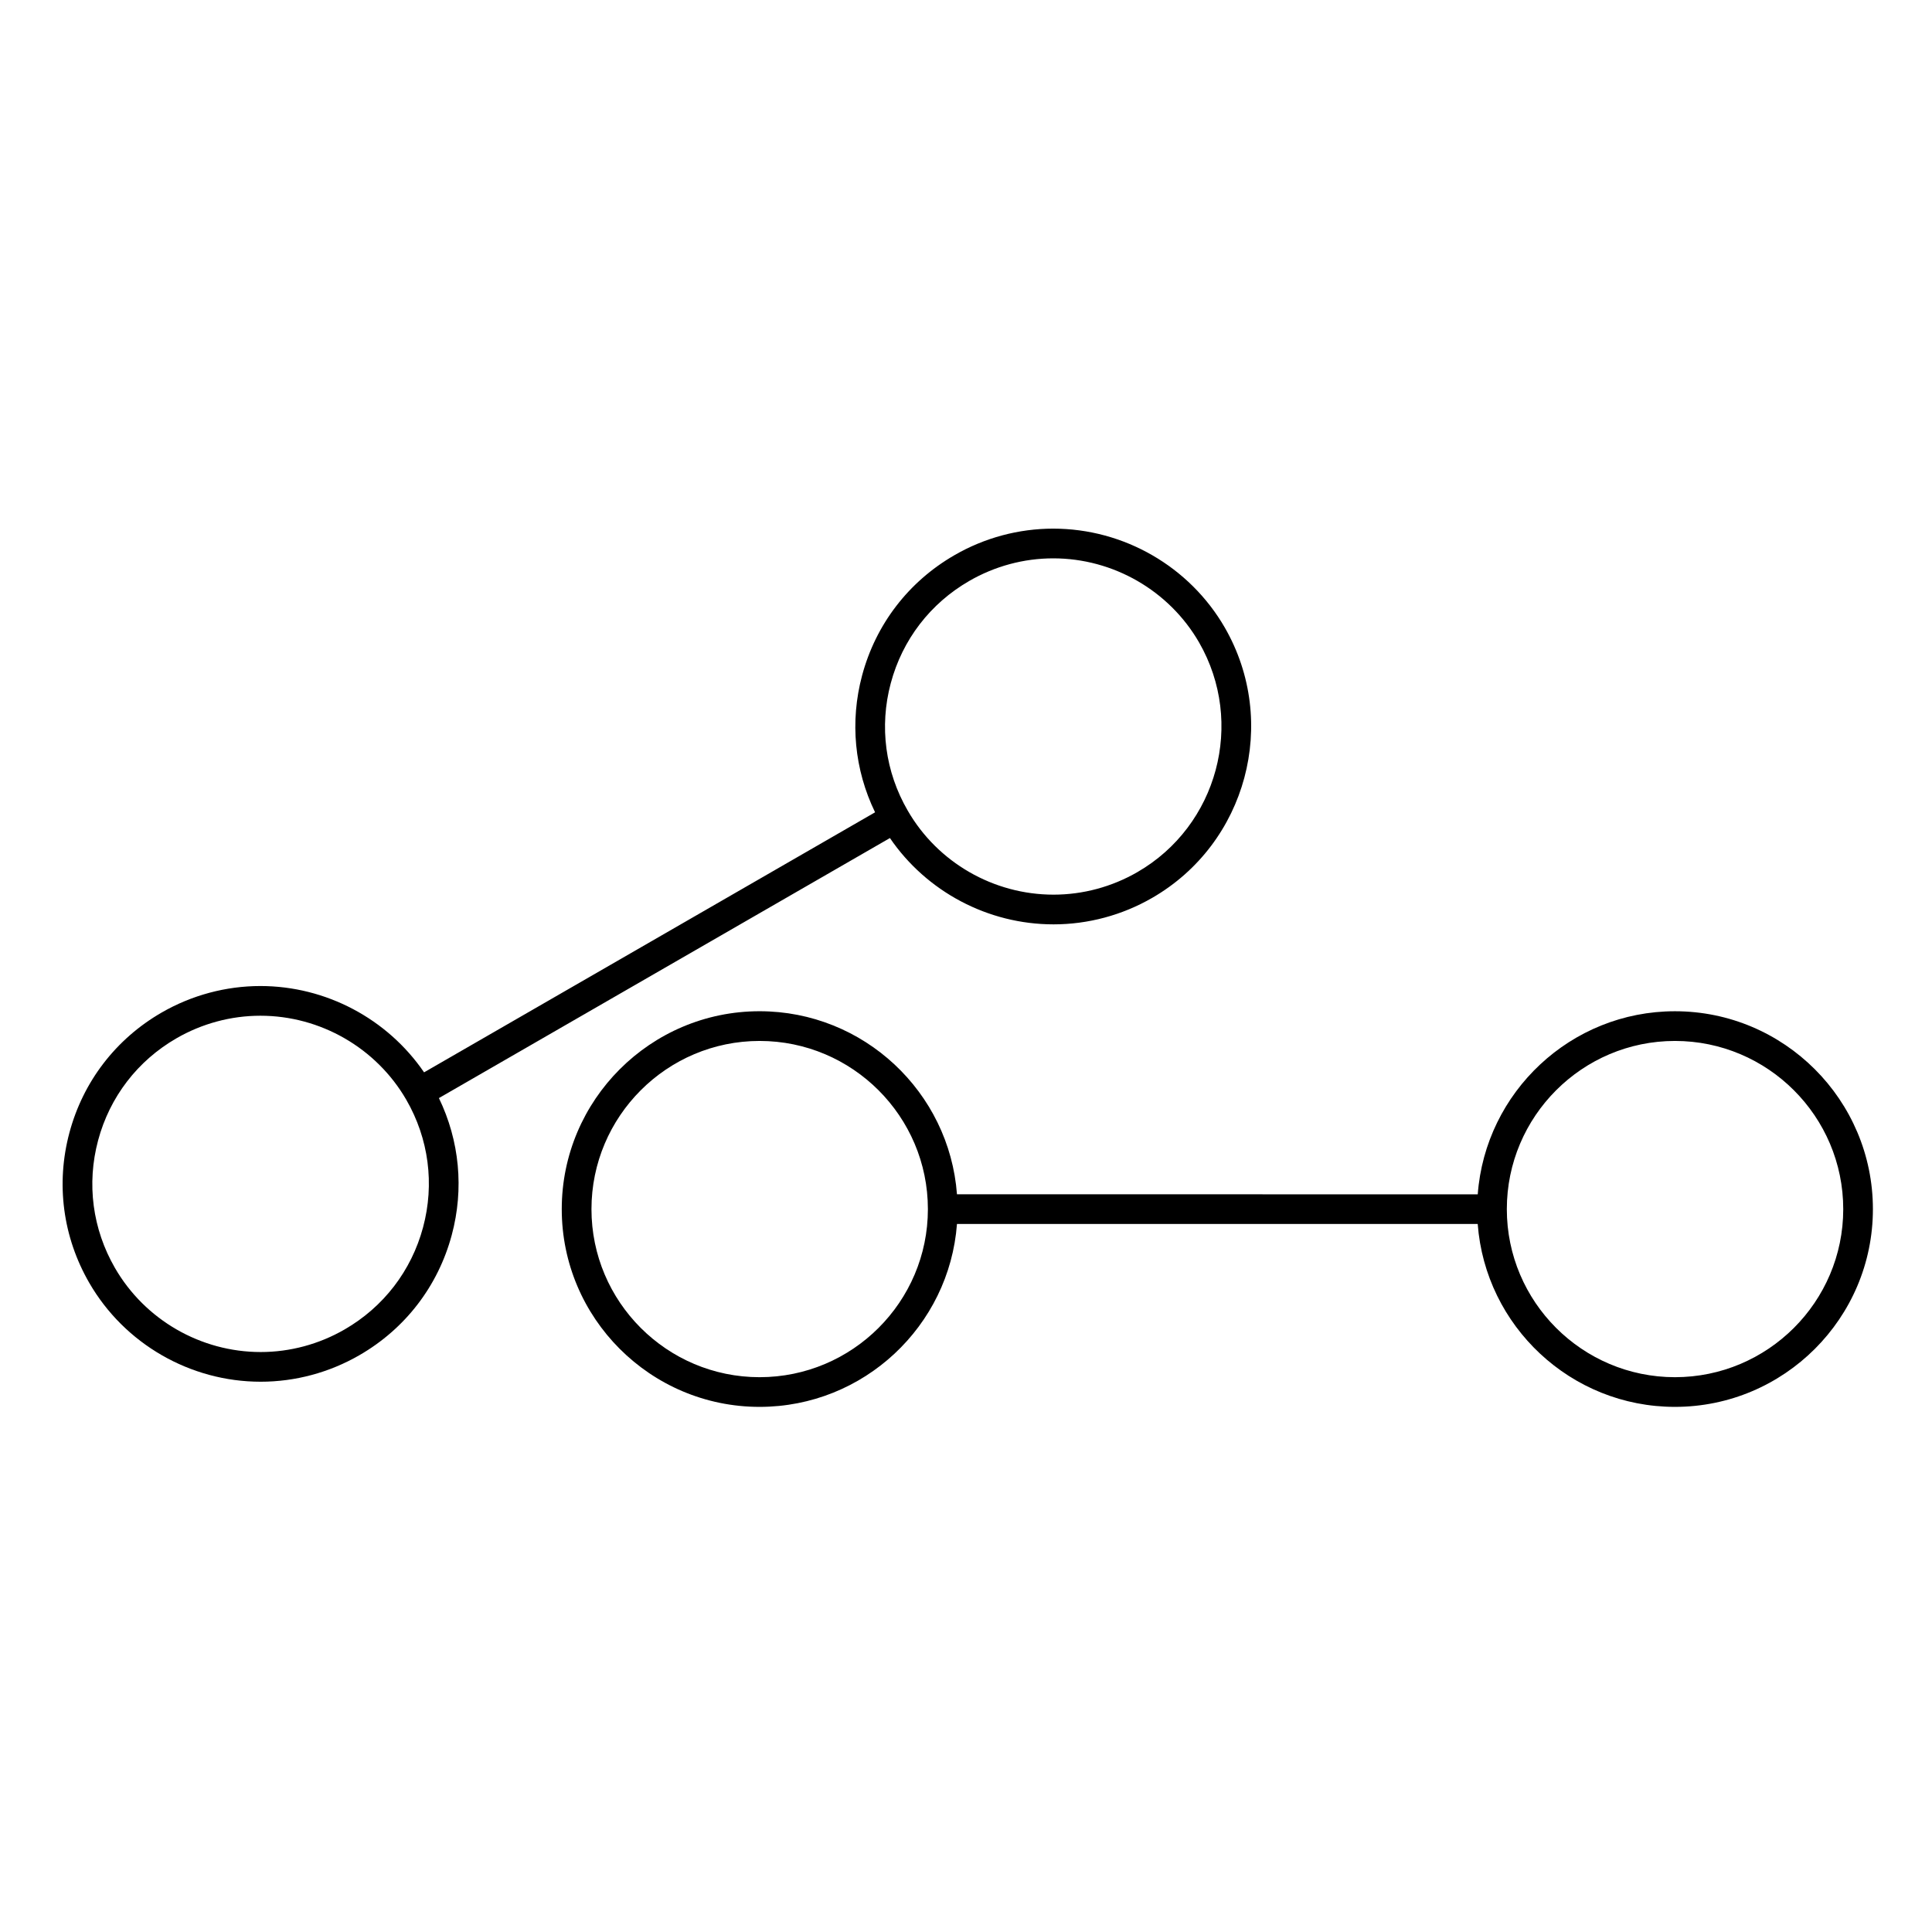 <?xml version="1.0" encoding="UTF-8"?>
<!-- Uploaded to: ICON Repo, www.svgrepo.com, Generator: ICON Repo Mixer Tools -->
<svg fill="#000000" width="800px" height="800px" version="1.1" viewBox="144 144 512 512" xmlns="http://www.w3.org/2000/svg">
 <g>
  <path d="m587.88 411.99c-27.582 0-50.242 21.426-52.262 48.516l-138.01-0.004c-2.023-27.086-24.703-48.516-52.312-48.516-28.91 0-52.426 23.527-52.426 52.449 0 28.895 23.52 52.402 52.426 52.402 27.605 0 50.285-21.406 52.312-48.469h138c2.023 27.062 24.68 48.469 52.262 48.469 28.93 0 52.469-23.508 52.469-52.402 0-28.918-23.535-52.445-52.465-52.445zm-242.58 96.98c-24.57 0-44.555-19.977-44.555-44.531 0-24.582 19.988-44.578 44.555-44.578 24.59 0 44.598 19.992 44.602 44.57v0.008 0.008c-0.004 24.551-20.008 44.523-44.602 44.523zm242.58 0c-24.566 0-44.555-19.977-44.555-44.531 0-24.582 19.988-44.578 44.555-44.578 24.59 0 44.598 19.996 44.598 44.578-0.004 24.555-20.008 44.531-44.598 44.531z"/>
  <path d="m379.84 366.09c9.695 14.199 25.965 22.875 43.359 22.875h0.004c9.152 0 18.195-2.43 26.152-7.027 25.023-14.434 33.652-46.562 19.23-71.621-9.336-16.176-26.762-26.223-45.473-26.223-9.164 0-18.219 2.434-26.18 7.039-12.164 7.016-20.855 18.344-24.473 31.887-3.269 12.242-2.027 24.969 3.445 36.25l-119.52 68.914c-9.719-14.199-25.996-22.875-43.375-22.875-9.152 0-18.203 2.43-26.172 7.027-12.137 7-20.816 18.305-24.438 31.832-3.621 13.523-1.758 27.656 5.25 39.789 9.336 16.172 26.746 26.215 45.434 26.215 9.156 0 18.207-2.434 26.176-7.039 12.137-7 20.824-18.305 24.457-31.828 3.293-12.25 2.062-24.992-3.398-36.301zm0.223-41.035c3.074-11.512 10.465-21.137 20.809-27.102 6.769-3.914 14.457-5.984 22.242-5.984 15.91 0 30.723 8.539 38.652 22.281 12.254 21.297 4.922 48.602-16.348 60.871-6.762 3.906-14.445 5.973-22.215 5.973-15.91 0-30.715-8.527-38.641-22.266 0-0.004-0.004-0.004-0.004-0.008-5.973-10.293-7.566-22.281-4.496-33.766zm-123.95 144.21c-3.086 11.492-10.469 21.102-20.789 27.055-6.773 3.914-14.461 5.984-22.238 5.984-15.887 0-30.684-8.539-38.621-22.281-5.957-10.312-7.543-22.32-4.465-33.816 3.078-11.496 10.453-21.102 20.77-27.051 6.773-3.91 14.461-5.977 22.238-5.977 15.902 0 30.715 8.535 38.664 22.27 5.953 10.312 7.531 22.32 4.441 33.816z"/>
 </g>
</svg>